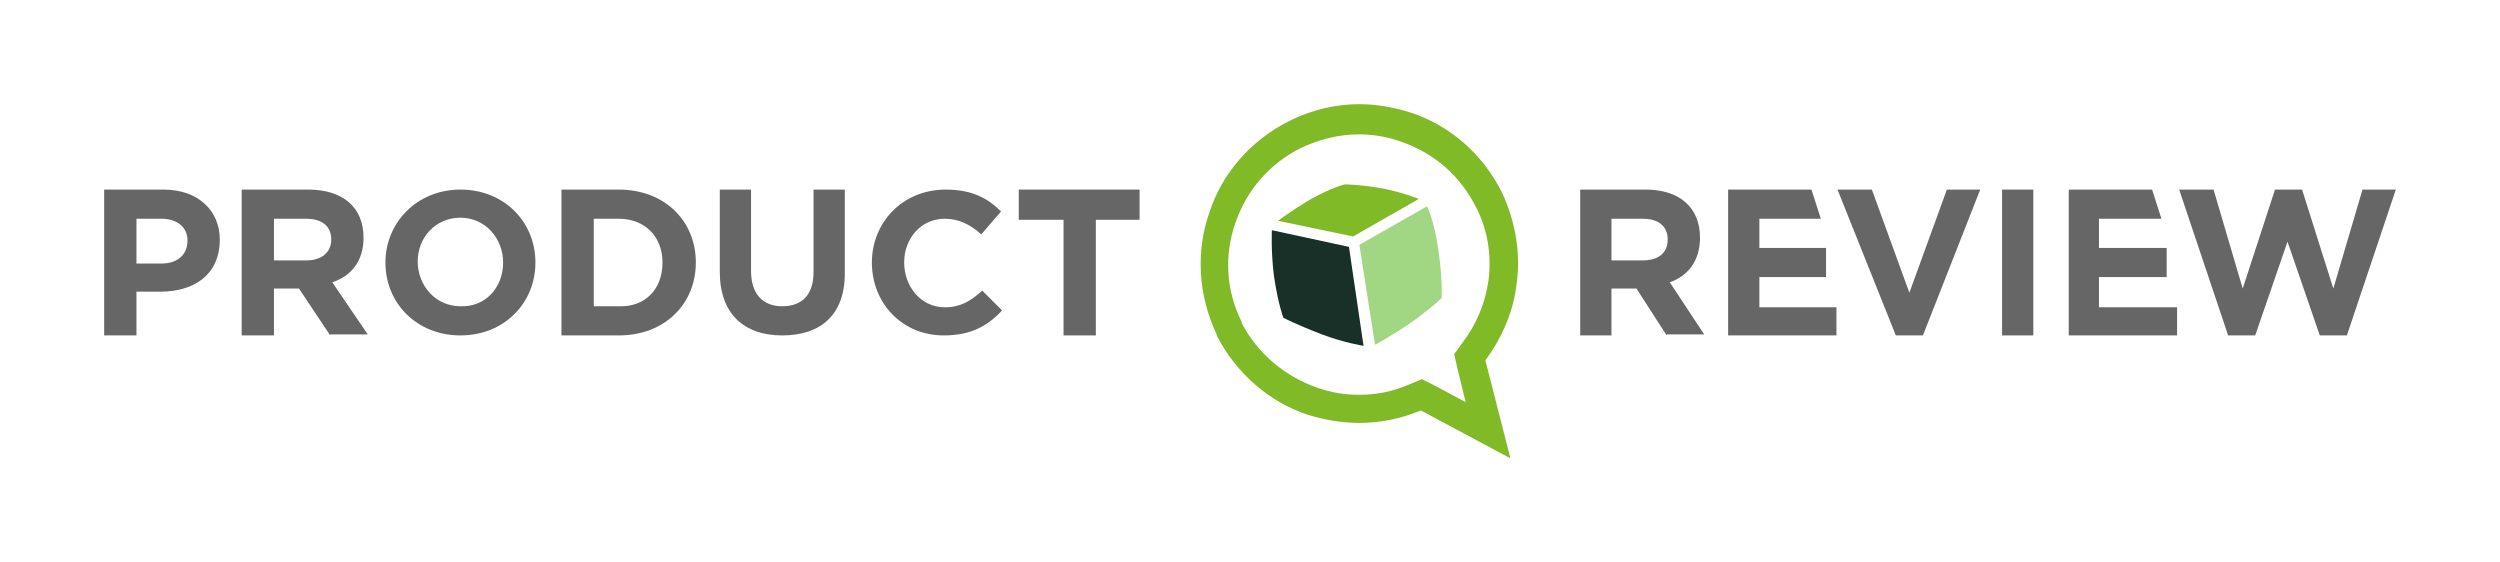<svg xmlns="http://www.w3.org/2000/svg" viewBox="-10 -10 240 54">
	<style type="text/css">
		.text{fill:rgba(0,0,0,0.6)}
		.medium{fill:#80ba27}
		.light{fill:#a1d782}
		.dark{fill:#183028}
	</style>

	<g>
		<path d="M150 22.2l-2.9-4.5h-2.4v4.5h-3v-14h6.3c3.2 0 5.2 1.7 5.2 4.6v0c0 2.3-1.2 3.7-2.9 4.3l3.3 5H150z M150.1 13c0-1.3-0.9-2-2.4-2h-3v4h3C149.3 15 150.1 14.2 150.1 13L150.1 13z" class="text"/>
		<polygon points="174.6,22.2 172,22.2 166.4,8.2 169.7,8.2 173.3,18.1 176.9,8.2 180.1,8.2" class="text"/>
		<polygon points="158.9,16.6 165.3,16.6 165.3,13.8 158.9,13.8 158.9,11 164.8,11 163.9,8.2 155.9,8.2 155.9,22.2 166.3,22.2 166.3,19.5 158.9,19.5" class="text"/>
		<polygon points="191.5,16.6 198,16.6 198,13.8 191.5,13.8 191.5,11 197.5,11 196.6,8.2 188.6,8.2 188.6,22.2 199,22.2 199,19.5 191.5,19.5" class="text"/>
		<polygon points="182.2,8.2 185.2,8.2 185.2,22.2 182.2,22.2" class="text"/>
		<polygon points="215.3,22.2 212.7,22.2 209.6,13.2 206.5,22.2 203.9,22.2 199.2,8.2 202.5,8.2 205.3,17.7 208.4,8.2 211,8.2 214,17.7 216.8,8.2 220,8.2" class="text"/>
	</g>

	<path d="M134.2 8.5c-1.9-3.8-5.1-6.5-8.8-7.7c-1.6-0.5-3.3-0.8-4.9-0.8h0h0c-2.2 0-4.5 0.5-6.7 1.6 c-3.8 1.9-6.5 5.1-7.7 8.8c-1.3 3.7-1.1 7.9 0.7 11.7l0 0.1c1.9 3.7 5.1 6.4 8.7 7.6c1.6 0.5 3.3 0.8 5 0.8c2 0 4-0.4 5.9-1.2 L135 34l-2.4-9.4c1.6-2.2 2.7-4.7 3-7.4C136 14.4 135.5 11.3 134.2 8.5 M132.9 16.9c-0.3 2.2-1.2 4.3-2.5 6l-0.8 1.1l0.3 1.3 l0.8 3.3l-3-1.6l-1.2-0.6l-1.2 0.5c-1.6 0.7-3.2 1-4.8 1c-1.4 0-2.7-0.2-4.1-0.7c-3.1-1.1-5.7-3.3-7.2-6.2l0-0.1 c-1.5-3-1.7-6.4-0.6-9.5c1.1-3.2 3.3-5.7 6.3-7.2c1.7-0.8 3.6-1.3 5.5-1.3h0c1.4 0 2.7 0.2 4.1 0.7c3.2 1.1 5.7 3.3 7.2 6.3 C132.8 12 133.2 14.4 132.9 16.9" class="medium"/>
	<path d="M119.5 13.7l-7.4-1.6c0 0-0.1 2 0.2 4.4c0.4 2.7 0.9 4 0.9 4s1.1 0.6 3.7 1.6c2.1 0.8 4 1.1 4 1.1 L119.5 13.7z" class="dark"/>
	<path d="M128.1 14.1c-0.4-2.9-1.1-4.3-1.1-4.3l-6.5 3.7l1.5 9.6c0 0 1.7-0.9 3.7-2.3c2.3-1.7 2.7-2.2 2.7-2.2 S128.5 16.9 128.1 14.1" class="light"/>
	<path d="M126.2 9.1c0 0-1.1-0.5-3.4-1c-2.3-0.4-3.7-0.4-3.7-0.4s-1.3 0.3-3.4 1.5c-2 1.2-3 2-3 2l7.2 1.5L126.2 9.1z " class="medium"/>

	<g>
		<path d="M5.4 18H3.1v4.2H0v-14h5.7c3.3 0 5.4 2 5.4 4.8v0C11.1 16.4 8.6 18 5.4 18 M8 13.1C8 11.8 7 11 5.5 11H3.1 v4.3h2.4C7.1 15.3 8 14.4 8 13.1L8 13.1z" class="text"/>
		<path d="M21.7 22.2l-3-4.5h-2.4v4.5h-3.1v-14h6.4c3.3 0 5.3 1.7 5.3 4.6v0c0 2.3-1.2 3.7-3 4.3l3.4 5H21.7z M21.8 13c0-1.3-0.9-2-2.4-2h-3.1v4h3.1C20.9 15 21.8 14.2 21.8 13L21.8 13z" class="text"/>
		<path d="M34.2 22.2c-4.2 0-7.2-3.1-7.2-7v0c0-3.8 3-7 7.2-7c4.2 0 7.2 3.1 7.2 7v0C41.4 19.1 38.4 22.2 34.2 22.2 M38.3 15.2c0-2.3-1.7-4.3-4.1-4.3c-2.4 0-4.1 1.9-4.1 4.2v0c0 2.3 1.7 4.3 4.1 4.3C36.6 19.5 38.3 17.6 38.3 15.2L38.3 15.2z" class="text"/>
		<path d="M49.4 22.2h-5.5v-14h5.5c4.4 0 7.4 3 7.4 7v0C56.8 19.2 53.8 22.2 49.4 22.2 M53.6 15.2 c0-2.5-1.7-4.2-4.2-4.2H47v8.4h2.4C51.9 19.5 53.6 17.8 53.6 15.2L53.6 15.2z" class="text"/>
		<path d="M65.1 22.2c-3.7 0-6-2.1-6-6.1V8.2h3V16c0 2.2 1.1 3.4 3 3.4c1.9 0 3-1.1 3-3.3V8.2h3V16 C71.2 20.2 68.8 22.2 65.1 22.2" class="text"/>
		<path d="M80.6 22.2c-4 0-6.9-3.1-6.9-7v0c0-3.8 2.9-7 7.1-7c2.6 0 4.1 0.9 5.3 2.1l-1.9 2.2c-1-0.9-2.1-1.5-3.5-1.5 c-2.3 0-3.9 1.9-3.9 4.2v0c0 2.3 1.6 4.3 3.9 4.3c1.5 0 2.5-0.6 3.6-1.6l1.9 1.9C84.8 21.3 83.2 22.2 80.6 22.2" class="text"/>
		<polygon points="95.2,11.1 95.2,22.2 92.1,22.2 92.1,11.1 87.8,11.1 87.8,8.2 99.4,8.2 99.4,11.1" class="text"/>
	</g>
</svg>